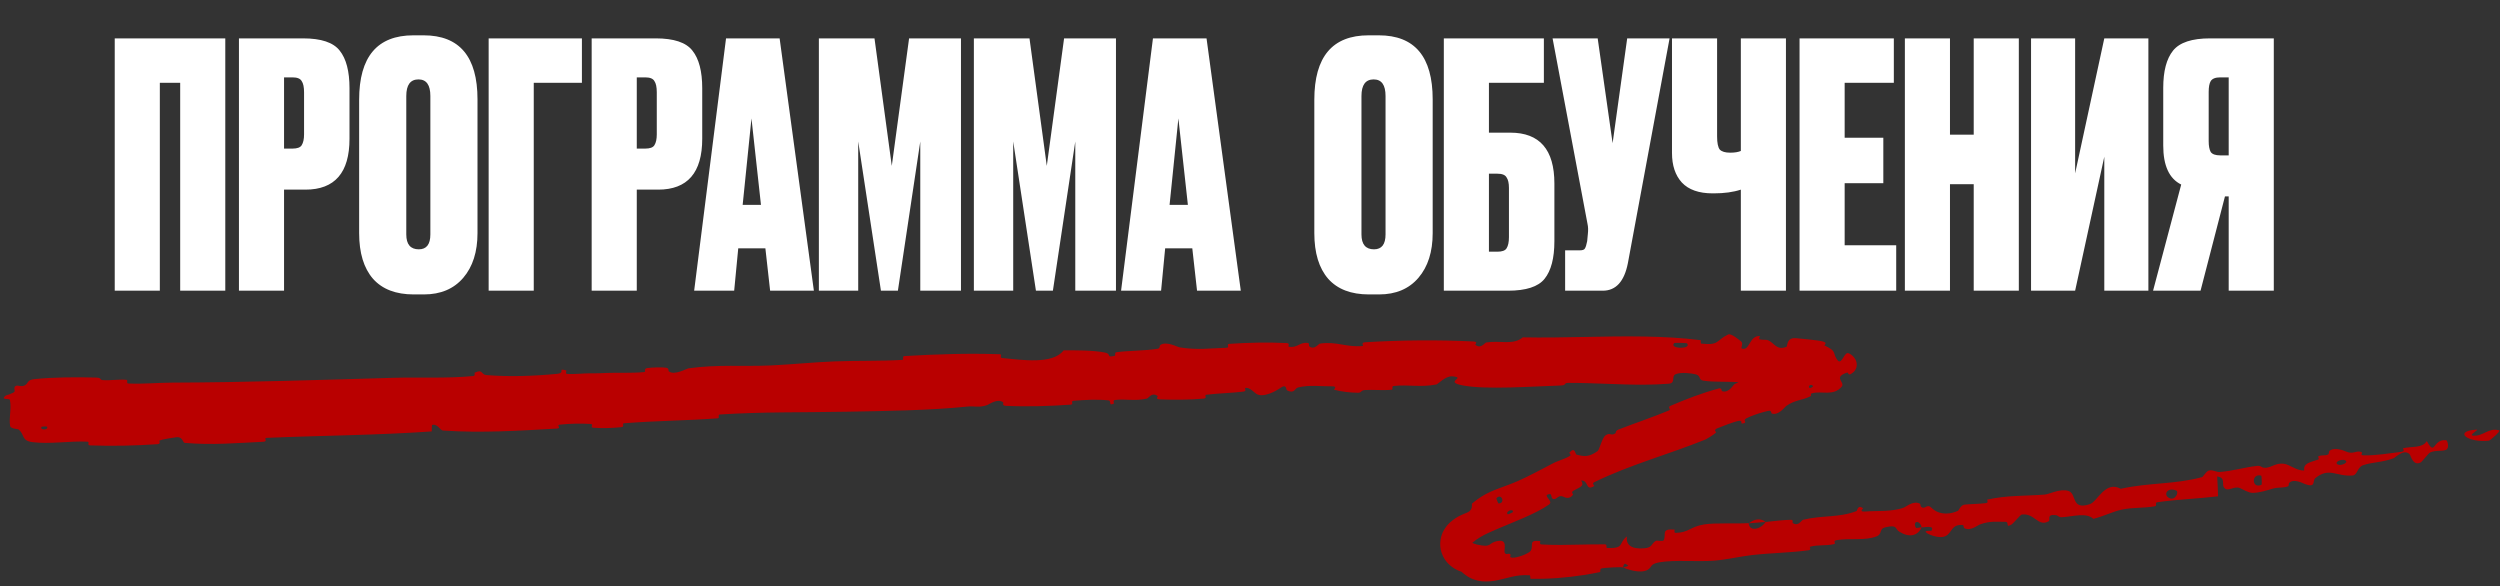 <?xml version="1.0" encoding="UTF-8"?> <svg xmlns="http://www.w3.org/2000/svg" width="516" height="121" viewBox="0 0 516 121" fill="none"><rect x="0" y="0" width="516" height="121" fill="#333333" stroke="none"/><path d="M23.68 60V7.92H46.5V60H37.19V17.09H32.99V60H23.68ZM63.038 39.14H58.628V60H49.318V7.92H62.548C66.281 7.92 68.801 8.76 70.108 10.44C71.461 12.12 72.138 14.71 72.138 18.21V28.64C72.138 35.64 69.104 39.14 63.038 39.14ZM58.628 15.97V30.67H60.378C61.358 30.67 61.988 30.437 62.268 29.97C62.594 29.457 62.758 28.71 62.758 27.73V19.05C62.758 17.977 62.594 17.207 62.268 16.74C61.988 16.227 61.358 15.97 60.378 15.97H58.628ZM98.557 20.52V48.1C98.557 51.973 97.577 55.053 95.617 57.34C93.657 59.627 90.951 60.77 87.497 60.77H85.397C81.71 60.77 78.91 59.697 76.997 57.55C75.084 55.357 74.127 52.207 74.127 48.1V20.59C74.127 11.723 77.861 7.29 85.327 7.29H87.427C94.847 7.29 98.557 11.7 98.557 20.52ZM88.827 48.38V19.82C88.827 17.533 88.01 16.39 86.377 16.39C84.697 16.39 83.857 17.533 83.857 19.82V48.38C83.857 50.433 84.721 51.46 86.447 51.46C88.034 51.46 88.827 50.433 88.827 48.38ZM100.857 60V7.92H120.107V17.09H110.167V60H100.857ZM135.84 39.14H131.43V60H122.12V7.92H135.35C139.084 7.92 141.604 8.76 142.91 10.44C144.264 12.12 144.94 14.71 144.94 18.21V28.64C144.94 35.64 141.907 39.14 135.84 39.14ZM131.43 15.97V30.67H133.18C134.16 30.67 134.79 30.437 135.07 29.97C135.397 29.457 135.56 28.71 135.56 27.73V19.05C135.56 17.977 135.397 17.207 135.07 16.74C134.79 16.227 134.16 15.97 133.18 15.97H131.43ZM158.954 60L157.974 51.25H152.374L151.534 60H143.274L149.854 7.92H160.914L167.984 60H158.954ZM155.104 24.44L153.284 42.29H157.064L155.104 24.44ZM169.015 60V7.92H180.495L184.065 34.24L187.635 7.92H198.345V60H189.945V29.2L185.325 60H181.825L177.135 29.2V60H169.015ZM201.007 60V7.92H212.487L216.057 34.24L219.627 7.92H230.337V60H221.937V29.2L217.317 60H213.817L209.127 29.2V60H201.007ZM247.069 60L246.089 51.25H240.489L239.649 60H231.389L237.969 7.92H249.029L256.099 60H247.069ZM243.219 24.44L241.399 42.29H245.179L243.219 24.44ZM295.706 20.52V48.1C295.706 51.973 294.726 55.053 292.766 57.34C290.806 59.627 288.099 60.77 284.646 60.77H282.546C278.859 60.77 276.059 59.697 274.146 57.55C272.232 55.357 271.276 52.207 271.276 48.1V20.59C271.276 11.723 275.009 7.29 282.476 7.29H284.576C291.996 7.29 295.706 11.7 295.706 20.52ZM285.976 48.38V19.82C285.976 17.533 285.159 16.39 283.526 16.39C281.846 16.39 281.006 17.533 281.006 19.82V48.38C281.006 50.433 281.869 51.46 283.596 51.46C285.182 51.46 285.976 50.433 285.976 48.38ZM298.006 60V7.92H318.656V17.09H307.316V27.38H311.726C317.792 27.38 320.826 30.88 320.826 37.88V49.78C320.826 53.28 320.149 55.87 318.796 57.55C317.489 59.183 314.969 60 311.236 60H298.006ZM307.316 51.95H309.066C310.046 51.95 310.676 51.717 310.956 51.25C311.282 50.737 311.446 49.967 311.446 48.94V38.79C311.446 37.81 311.282 37.087 310.956 36.62C310.676 36.107 310.046 35.85 309.066 35.85H307.316V51.95ZM344.602 7.92L335.992 54.33C335.245 58.11 333.518 60 330.812 60H323.042V51.67H326.052C326.612 51.67 326.962 51.553 327.102 51.32C327.288 51.04 327.452 50.527 327.592 49.78L327.732 48.31C327.825 47.517 327.802 46.817 327.662 46.21L320.452 7.92H329.762L332.842 29.55L335.852 7.92H344.602ZM359.309 60V39.14C357.769 39.653 355.902 39.91 353.709 39.91H353.499C350.652 39.91 348.529 39.163 347.129 37.67C345.775 36.177 345.099 34.147 345.099 31.58V7.92H354.409V28.15C354.409 29.503 354.595 30.413 354.969 30.88C355.389 31.3 356.089 31.51 357.069 31.51H357.209C358.049 31.51 358.749 31.393 359.309 31.16V7.92H368.619V60H359.309ZM371.427 7.92H390.887V17.09H380.737V28.43H388.717V37.81H380.737V50.62H391.377V60H371.427V7.92ZM402.475 38.02V60H393.165V7.92H402.475V27.8H407.375V7.92H416.685V60H407.375V38.02H402.475ZM434.327 60V32.35L428.307 60H419.207V7.92H428.307V35.78L434.327 7.92H443.427V60H434.327ZM460.002 40.54H459.232L454.192 60H444.392L450.202 38.09C447.729 36.877 446.492 34.193 446.492 30.04V18.14C446.492 14.687 447.169 12.12 448.522 10.44C449.876 8.76 452.419 7.92 456.152 7.92H469.312V60H460.002V40.54ZM460.002 32.07V15.97H458.252C457.272 15.97 456.619 16.227 456.292 16.74C456.012 17.207 455.872 17.953 455.872 18.98V29.13C455.872 30.11 456.012 30.857 456.292 31.37C456.619 31.837 457.272 32.07 458.252 32.07H460.002Z" fill="white"></path><path d="M7.134 78.246C10.963 77.846 16.009 77.818 19.851 77.933C21.055 77.968 20.469 78.422 21.301 78.465C22.928 78.549 24.425 78.266 26.033 78.383C26.566 78.424 25.94 79.127 26.498 79.154C29.562 79.299 32.438 78.985 35.529 78.974C50.767 78.922 65.724 78.433 81.125 77.982C86.212 77.833 92.394 78.14 97.633 77.617C98.243 77.556 97.849 76.985 97.963 76.93C99.751 76.098 99.202 77.317 100.4 77.417C105.139 77.811 110.447 77.607 114.961 77.161C116.886 76.969 114.889 75.893 116.878 76.455C117.016 76.493 116.553 77.142 117.09 77.183C118.307 77.274 120.592 77.052 121.528 77.057C123.332 77.069 123.629 77.048 125.327 76.973C127.637 76.877 130.44 77.054 132.932 76.793C133.464 76.736 132.727 76.128 133.572 75.978C134.419 75.829 136.669 75.776 137.431 75.891C138.195 76.006 137.897 76.525 138.036 76.634C139.179 77.557 141.719 76.083 142.058 76.033C148.164 75.172 153.401 75.696 159.153 75.424C163.476 75.218 168.16 74.746 172.287 74.59C177.162 74.408 181.461 74.559 186.199 74.284C186.701 74.255 186.078 73.528 186.691 73.492C193.295 73.103 199.777 72.895 206.35 73.114C207.005 73.137 206.194 73.836 206.849 73.899C210.827 74.267 217.323 75.294 219.527 72.311C222.238 72.307 225.589 72.28 228.022 72.759C229.595 73.067 228.115 73.852 230.011 73.464C230.438 73.377 229.852 72.769 230.494 72.687C233.231 72.34 236.27 72.418 238.944 71.981C239.489 71.891 239.316 71.331 239.466 71.222C240.722 70.344 242.985 71.618 243.471 71.697C247.175 72.287 249.726 71.892 253.15 71.775C253.942 71.748 252.976 71.025 253.737 70.971C257.687 70.706 261.668 70.617 265.57 70.807C266.426 70.851 265.666 71.528 266.076 71.583C267.882 71.815 268.231 70.577 269.943 70.778C270.303 70.819 270.122 71.381 270.189 71.439C271.249 72.357 272.134 70.968 272.398 70.929C275.809 70.394 277.925 71.734 281.22 71.417C281.614 71.378 280.699 70.708 281.808 70.64C289.077 70.191 296.868 70.128 304.088 70.478C305.194 70.532 304.422 71.082 304.493 71.145C305.655 72.127 306.409 70.744 306.771 70.682C309.724 70.229 312.287 71.302 314.315 69.628C322.657 69.797 331.01 69.317 339.329 69.46C343.329 69.525 347.141 69.73 350.993 70.207C351.152 70.225 350.865 70.894 351.181 70.926C354.937 71.325 354.122 70.279 356.689 69.038C357.344 68.727 359.096 70.298 359.31 70.417C359.934 70.846 359.256 71.829 359.466 71.913C361.183 72.586 360.961 69.278 363.225 69.348C363.3 69.356 362.966 69.953 363.164 70.019C363.781 70.23 364.39 70.01 364.959 70.242C366.211 70.779 366.7 72.4 368.726 71.582C369 71.48 368.642 69.573 370.777 69.809C371.527 69.885 375.273 70.202 376.277 70.494C377.285 70.763 376.49 71.256 376.551 71.291C379.198 72.539 378.184 72.718 379.127 74.152C380.057 75.656 380.525 72.878 381.353 72.885C381.563 72.902 381.763 72.964 382.171 73.268C382.355 73.412 382.522 73.571 382.703 73.808C382.921 74.084 383.105 74.432 383.185 74.827C383.282 75.255 383.221 75.725 383.089 76.04C382.966 76.341 382.796 76.567 382.629 76.745C382.333 77.033 382.076 77.163 381.915 77.244C381.348 77.456 381.581 76.727 381.164 76.925C378.297 77.911 380.834 78.832 380.162 79.766C378.438 81.87 375.974 80.603 374.006 81.174C373.479 81.322 374.068 81.6 373.627 81.82C371.852 82.69 370.534 82.486 368.658 83.808C368.349 84.025 367.099 85.813 365.699 85.348C365.5 85.28 365.758 84.633 364.942 84.808C364.697 84.861 364.416 84.929 364.113 85.01C362.907 85.334 361.359 85.862 360.415 86.365C359.543 86.829 360.894 87.233 359.648 87.419C359.094 87.502 359.867 86.676 358.841 86.871C357.817 87.063 355.381 88.019 354.456 88.397C353.535 88.773 354.277 89.18 354.218 89.25C353.855 89.658 352.194 90.642 352.037 90.704C344.166 93.884 336.5 95.882 329.053 99.526C328.467 99.812 329.139 100.264 329.052 100.314C327.137 101.467 328.007 99.101 326.338 99.172C327.104 100.349 326.159 100.49 324.794 101.265C324.132 101.642 324.728 101.964 324.687 102.042C324.002 103.241 322.858 102.603 322.587 102.488C321.591 102.069 321.233 103.259 320.561 102.984C319.881 102.716 320.619 101.522 319.249 102.159C319.074 102.785 320.624 103.501 319.679 104.165C318.351 105.098 316.461 106.024 314.455 106.903C311.045 108.388 307.308 109.776 305.555 110.846C304.858 111.262 304.333 111.636 303.975 111.964C303.812 112.112 303.679 112.267 303.632 112.342C303.578 112.42 303.654 112.362 303.62 112.124C303.574 111.887 303.445 111.809 303.477 111.84C303.504 111.869 303.592 111.93 303.732 111.997C303.989 112.122 304.359 112.251 304.796 112.38C308.116 113.153 307.026 111.998 309.16 111.663C311.362 111.258 310.276 113.603 310.595 114.117C310.908 114.627 311.295 114.102 311.684 114.378C312.071 114.654 311.236 115.009 312.152 115.103C313.114 115.202 315.658 114.211 315.953 113.662C316.599 112.505 315.366 111.382 317.886 111.676C318.022 111.694 317.615 112.338 318.137 112.374C320.855 112.532 323.559 112.47 326.378 112.405C327.943 112.376 329.685 112.333 331.245 112.355C331.841 112.362 331.373 113.099 331.722 113.11C335.402 113.225 333.939 112.183 335.806 110.707C335.516 112.467 336.744 113.416 339.432 113.162C341.077 113.007 340.756 112.281 341.728 111.649C342.021 111.459 343.223 111.857 343.399 111.483C343.972 110.259 342.757 109.081 345.616 109.304C345.739 109.316 345.42 109.987 345.841 109.982C348.572 109.949 348.842 108.701 351.743 108.24C354.086 107.871 358.295 108.147 360.92 107.969C361.073 109.905 363.551 109.176 364.407 107.73C366.097 107.591 367.97 107.297 369.651 107.287C370.222 107.283 369.917 107.885 369.995 107.937C371.197 108.755 371.792 107.374 372.156 107.279C376.136 106.31 379.525 106.897 383.209 105.479C383.342 105.428 383.398 104.064 384.547 104.915C384.622 104.974 383.421 105.738 385.243 105.564C387.04 105.393 390.538 105.692 392.952 104.764C393.533 104.541 394.923 103.266 396.265 103.96C396.444 104.055 396.312 104.461 396.576 104.645C397.43 105.229 397.688 103.824 398.716 104.862C399.75 105.899 401.713 106.527 404.162 105.414C404.239 105.381 404.694 104.236 405.485 104.153C406.746 104.022 408.573 104.018 409.906 103.841C410.545 103.757 410.051 103.143 410.161 103.117C414.335 102.208 417.457 102.411 422.049 102.082C422.909 102.021 425.163 100.808 426.878 101.315C428.755 101.87 427.361 105.37 431.34 104.063C432.933 103.54 434.493 99.125 437.728 100.885C443.381 99.606 448.859 100.002 454.486 98.486C454.741 98.418 455.407 97.154 456.019 97.089C456.927 96.995 457.5 97.468 458.144 97.419C460.849 97.226 463.282 96.433 465.885 96.159C466.874 96.054 466.603 96.658 467.785 96.533C468.967 96.406 469.654 95.567 471.304 95.708C472.549 95.817 473.945 97.16 475.57 97.121C475.433 95.63 476.534 95.514 478.442 94.86C478.808 94.734 478.335 94.272 478.505 94.186C479.197 93.822 479.916 94.161 480.563 93.78C480.72 93.688 480.66 93.181 480.785 93.077C481.843 92.176 483.909 93.058 484.265 93.212C485.626 93.796 486.132 93.057 487.132 93.225C488.134 93.392 486.746 93.956 487.893 93.985C490.268 94.044 493.276 93.555 495.637 93.261C496.582 93.139 495.847 92.551 495.98 92.518C497.91 92.083 499.988 92.534 500.893 91.041C502.717 94.338 502.023 90.545 504.911 90.864C505.139 90.89 505.641 92.498 504.829 92.853C504.016 93.209 502.666 92.868 501.547 93.403C501.283 93.528 499.895 95.286 499.691 95.409C498.087 96.368 497.515 93.942 497.407 93.819C496.19 92.499 494.473 94.422 493.979 94.606C491.701 95.448 489.664 95.37 487.76 96.009C486.515 96.423 486.603 98.051 485.588 98.137C482.211 98.425 480.764 96.332 477.86 98.704C477.239 99.21 478.145 100.881 475.538 99.821C475.373 99.754 473.408 98.728 472.481 99.667C472.365 99.785 472.438 100.298 472.271 100.364C471.149 100.797 470.324 100.491 469.092 100.855C467.86 101.218 466.396 101.71 464.939 101.727C464.056 101.739 462.817 100.93 462.372 100.751C461.112 100.232 460.008 101.504 459.179 100.783C458.343 100.059 459.598 98.624 457.623 98.346C457.729 99.689 457.746 101.079 457.809 102.435C453.59 102.946 449.41 103.059 445.214 103.67C444.695 103.747 445.321 104.395 444.767 104.495C442.419 104.92 440.275 104.681 437.869 105.202C435.995 105.61 433.997 106.642 432.051 107.089C430.665 105.717 427.749 106.622 425.609 106.757C424.858 106.805 424.855 106.391 424.309 106.326C422.237 106.093 423.349 107.321 422.824 107.604C420.568 108.816 419.971 105.789 417.215 106.218C417.067 106.24 415.458 108.101 415.223 108.233C413.724 109.096 414.888 107.7 413.884 107.706C412.052 107.716 410.769 107.485 408.692 108.232C408.09 108.452 406.736 109.654 405.448 109.019C405.279 108.936 405.297 108.387 405.167 108.371C402.806 108.135 402.942 109.835 401.702 110.573C400.453 111.311 398.315 110.392 397.84 110.11C396.639 109.375 398.636 109.633 398.673 109.541C399.23 108.439 397.775 108.799 396.622 108.855C396.25 107.217 394.679 107.514 395.436 108.919C395.521 109.072 396.384 108.808 396.622 108.855C395.824 110.606 394.119 111.03 392.022 109.745C391.028 109.144 391.773 108.209 389.075 108.849C387.855 109.138 388.472 110.221 387.425 110.666C385.001 111.683 381.659 111.007 379.071 111.488C378.139 111.662 379.129 112.177 378.495 112.317C376.809 112.691 375.3 112.395 373.591 112.841C373.438 112.882 373.895 113.492 373.363 113.563C369.37 114.111 365.843 114.096 361.597 114.567C359.613 114.787 355.976 115.559 353.867 115.715C350.207 115.992 345.623 115.512 342.51 116.059C340.535 116.407 340.99 117.024 340.165 117.557C338.571 118.591 335.411 117.322 334.996 117.117C334.979 117.111 336.728 116.791 335.755 116.542C335.143 115.891 335.016 117.112 334.996 117.117C334.753 116.985 331.161 117.157 330.516 117.336C330.153 117.436 330.412 118.041 330.222 118.082C329.073 118.313 327.95 118.516 326.869 118.688C323.26 119.248 319.618 119.534 315.9 119.46C315.815 119.451 315.922 118.747 315.712 118.735C312.869 118.527 311.051 119.417 308.547 119.859C306.043 120.264 303.808 120.002 301.668 118.016C301.24 117.876 300.723 117.682 300.054 117.259C299.678 117.017 299.276 116.709 298.875 116.288C298.387 115.777 297.898 115.082 297.585 114.201C296.866 112.239 297.492 110.34 297.958 109.531C298.466 108.617 298.895 108.208 299.31 107.81C300.825 106.503 301.873 106.195 302.656 105.862C304.204 105.286 303.705 104.04 303.817 103.939C306.509 101.665 308.574 101.121 311.236 100.107C311.871 99.869 312.558 99.599 313.283 99.286C315.062 98.516 318.462 96.741 320.313 95.749C321.77 94.963 322.812 94.848 324.122 94.047C324.299 93.939 323.864 93.469 323.912 93.422C325.181 92.071 325.026 93.757 325.454 93.858C327.002 94.23 327.926 94.384 329.737 93.11C330.158 92.815 330.659 90.28 331.452 89.807C332.487 89.196 332.373 90.074 333.447 89.419C333.539 89.364 333.334 88.938 334.054 88.657C337.378 87.356 341.085 86.129 344.51 84.704C344.978 84.512 344.097 84.059 344.77 83.769C347.933 82.407 351.456 81.06 354.714 80.194C355.517 79.983 355.22 80.656 355.442 80.738C356.803 81.226 357.776 79.4 358.009 79.285C359.183 78.696 360.329 78.213 361.46 77.793C365.608 76.242 369.607 75.577 373.543 73.414C373.835 73.262 375.248 71.012 376.318 71.799C376.35 71.829 376.704 72.017 376.946 72.119C377.062 72.174 377.171 72.192 377.148 72.208C377.133 72.223 376.973 72.225 376.543 72.418C376.491 72.439 376.507 72.131 376.395 72.013C376.338 71.954 376.259 71.921 376.096 72.042C375.973 72.179 375.561 72.366 375.092 73.99C374.854 74.836 374.814 76.356 375.262 77.54C375.628 78.638 376.396 79.542 376.734 79.851C377.109 80.214 377.429 80.42 377.561 80.505C377.693 80.59 377.76 80.625 377.764 80.63C377.766 80.635 377.601 80.559 377.361 80.433C377.158 80.315 376.874 80.139 376.565 79.893C376.276 79.601 375.379 78.138 373.749 78.982C373.659 79.035 371.105 81.106 370.473 79.468C370.352 79.198 370.658 77.517 368.691 78.258C368.343 78.405 368.938 78.817 368.027 78.999C366.576 79.277 364.742 78.742 362.866 79.433C362.499 79.553 361.26 80.661 360.186 79.765C360.02 79.625 360.358 79.069 359.783 78.993C357.117 78.628 354.269 78.971 351.549 78.567C350.555 78.425 351.073 77.516 350.016 77.269C349.054 77.022 347.022 76.788 345.919 77.208C344.835 77.629 345.983 79.075 344.418 79.199C342.817 79.328 341.157 79.384 339.434 79.396C334.309 79.43 328.863 79.01 323.681 79.028C322.647 79.031 323.521 79.532 321.985 79.576C316.43 79.734 306.665 80.49 301.836 79.535C297.904 78.77 302.805 77.947 299.801 77.679C298.347 77.552 296.801 79.29 296.483 79.353C293.18 79.998 290.712 79.332 287.689 79.663C287.069 79.732 287.702 80.395 287.174 80.446C285.368 80.626 283.43 80.388 281.659 80.506C280.864 80.561 281.029 81.078 280.292 81.063C278.577 81.034 277.063 80.868 275.356 80.44C275.2 80.401 276.214 79.714 274.932 79.736C272.852 79.775 270.226 79.388 267.899 79.975C267.201 80.152 267.221 81.346 265.668 80.579C265.341 80.42 265.698 78.971 263.962 80.277C263.668 80.494 260.729 82.279 259.259 81.259C258.866 80.99 257.843 79.856 257 80.074C256.886 80.108 257.373 80.73 256.671 80.82C254.199 81.127 251.537 81.164 249.038 81.466C248.363 81.548 249.399 82.171 248.391 82.272C245.634 82.551 242.043 82.529 239.365 82.431C238.362 82.395 239.031 81.817 238.955 81.76C237.743 80.837 237.101 82.178 236.713 82.271C234.311 82.83 232.364 82.294 230.169 82.55C229.558 82.619 230.019 83.227 229.899 83.288C228.655 83.887 229.552 82.723 228.743 82.633C226.477 82.378 223.948 82.536 221.636 82.716C220.787 82.783 221.774 83.467 221.011 83.519C216.62 83.833 211.871 83.971 207.543 83.761C206.723 83.721 207.212 83.139 207.036 83.019C205.823 82.178 204.148 83.473 203.754 83.607C201.964 84.217 201.235 83.754 199.628 83.918C191.89 84.724 182.22 84.837 174.828 84.976C165.238 85.158 157.737 84.977 148.604 85.547C148.024 85.582 148.645 86.298 148.145 86.338C141.658 86.825 135.312 86.837 128.795 87.365C128.262 87.407 129.062 88.074 128.214 88.165C126.476 88.356 124.259 88.424 122.476 88.285C121.606 88.218 122.736 87.558 121.861 87.503C119.826 87.374 117.634 87.429 115.562 87.643C114.682 87.735 116.048 88.391 114.902 88.455C107.079 88.906 99.388 89.405 91.396 88.861C90.85 88.824 90.305 87.382 89.166 87.72C89.099 88.13 89.127 88.608 89.111 89.044C77.707 89.838 66.384 89.888 54.932 90.377C54.448 90.397 55.322 91.132 54.386 91.176C48.981 91.433 43.737 91.908 38.166 91.412C37.614 91.364 37.828 89.985 36.222 90.272C35.939 90.324 33.512 90.627 32.897 90.955C32.813 91.004 33.29 91.618 32.505 91.676C27.943 92 23.16 92.092 18.585 91.93C17.847 91.903 18.596 91.185 18.07 91.16C14.335 90.985 10.325 91.702 6.745 91.263C4.349 90.966 5.17 89.75 3.85 88.658C3.663 88.504 2.191 88.552 2.082 87.884C1.802 86.205 2.422 84.32 2.04 82.535C1.959 82.15 0.01 82.666 1.13 81.671C1.208 81.604 2.621 81.222 2.957 80.887C3.191 80.655 2.715 79.994 3.201 79.688C3.687 79.382 4.264 79.927 5.076 79.555C5.888 79.179 5.485 78.42 7.134 78.246ZM309.296 103.917C310.784 103.918 309.919 101.679 308.862 102.83C308.812 102.889 309.22 103.919 309.296 103.917ZM449.203 101.265C447.362 100.443 446.406 102.134 447.709 102.785C449.013 103.435 449.764 101.514 449.203 101.265ZM466.698 98.17C464.611 97.609 464.748 101.013 466.774 100.051C466.892 99.997 466.82 98.203 466.698 98.17ZM9.687 88.038C9.667 88.007 8.609 88.029 8.585 88.062C8.06 88.849 10.177 88.805 9.687 88.038ZM484.043 95.004C483.362 94.632 481.651 95.396 482.496 95.859C483.175 96.231 484.89 95.466 484.043 95.004ZM373.526 80.107C373.548 80.138 374.286 79.878 374.192 79.698C373.901 79.117 372.989 79.675 373.526 80.107ZM513.702 90.959C509.301 91.427 506.276 89.009 511.084 88.676C511.955 88.616 509.343 89.814 510.476 89.916C512.549 90.099 513.649 88.174 515.833 88.829C516.228 88.95 513.954 90.939 513.695 90.964C513.697 90.963 513.7 90.961 513.702 90.959ZM311.244 106.165C311.277 106.183 312.236 105.754 312.249 105.714C312.436 104.781 310.494 105.649 311.244 106.165ZM348.193 70.856C348.148 70.787 345.68 70.729 345.585 70.792C344.303 72.037 349.293 72.158 348.193 70.856ZM360.967 108.016C362.009 107.129 363.396 106.879 364.402 107.73C363.272 107.808 362.1 107.935 360.967 108.016Z" fill="#B90000"></path></svg> 